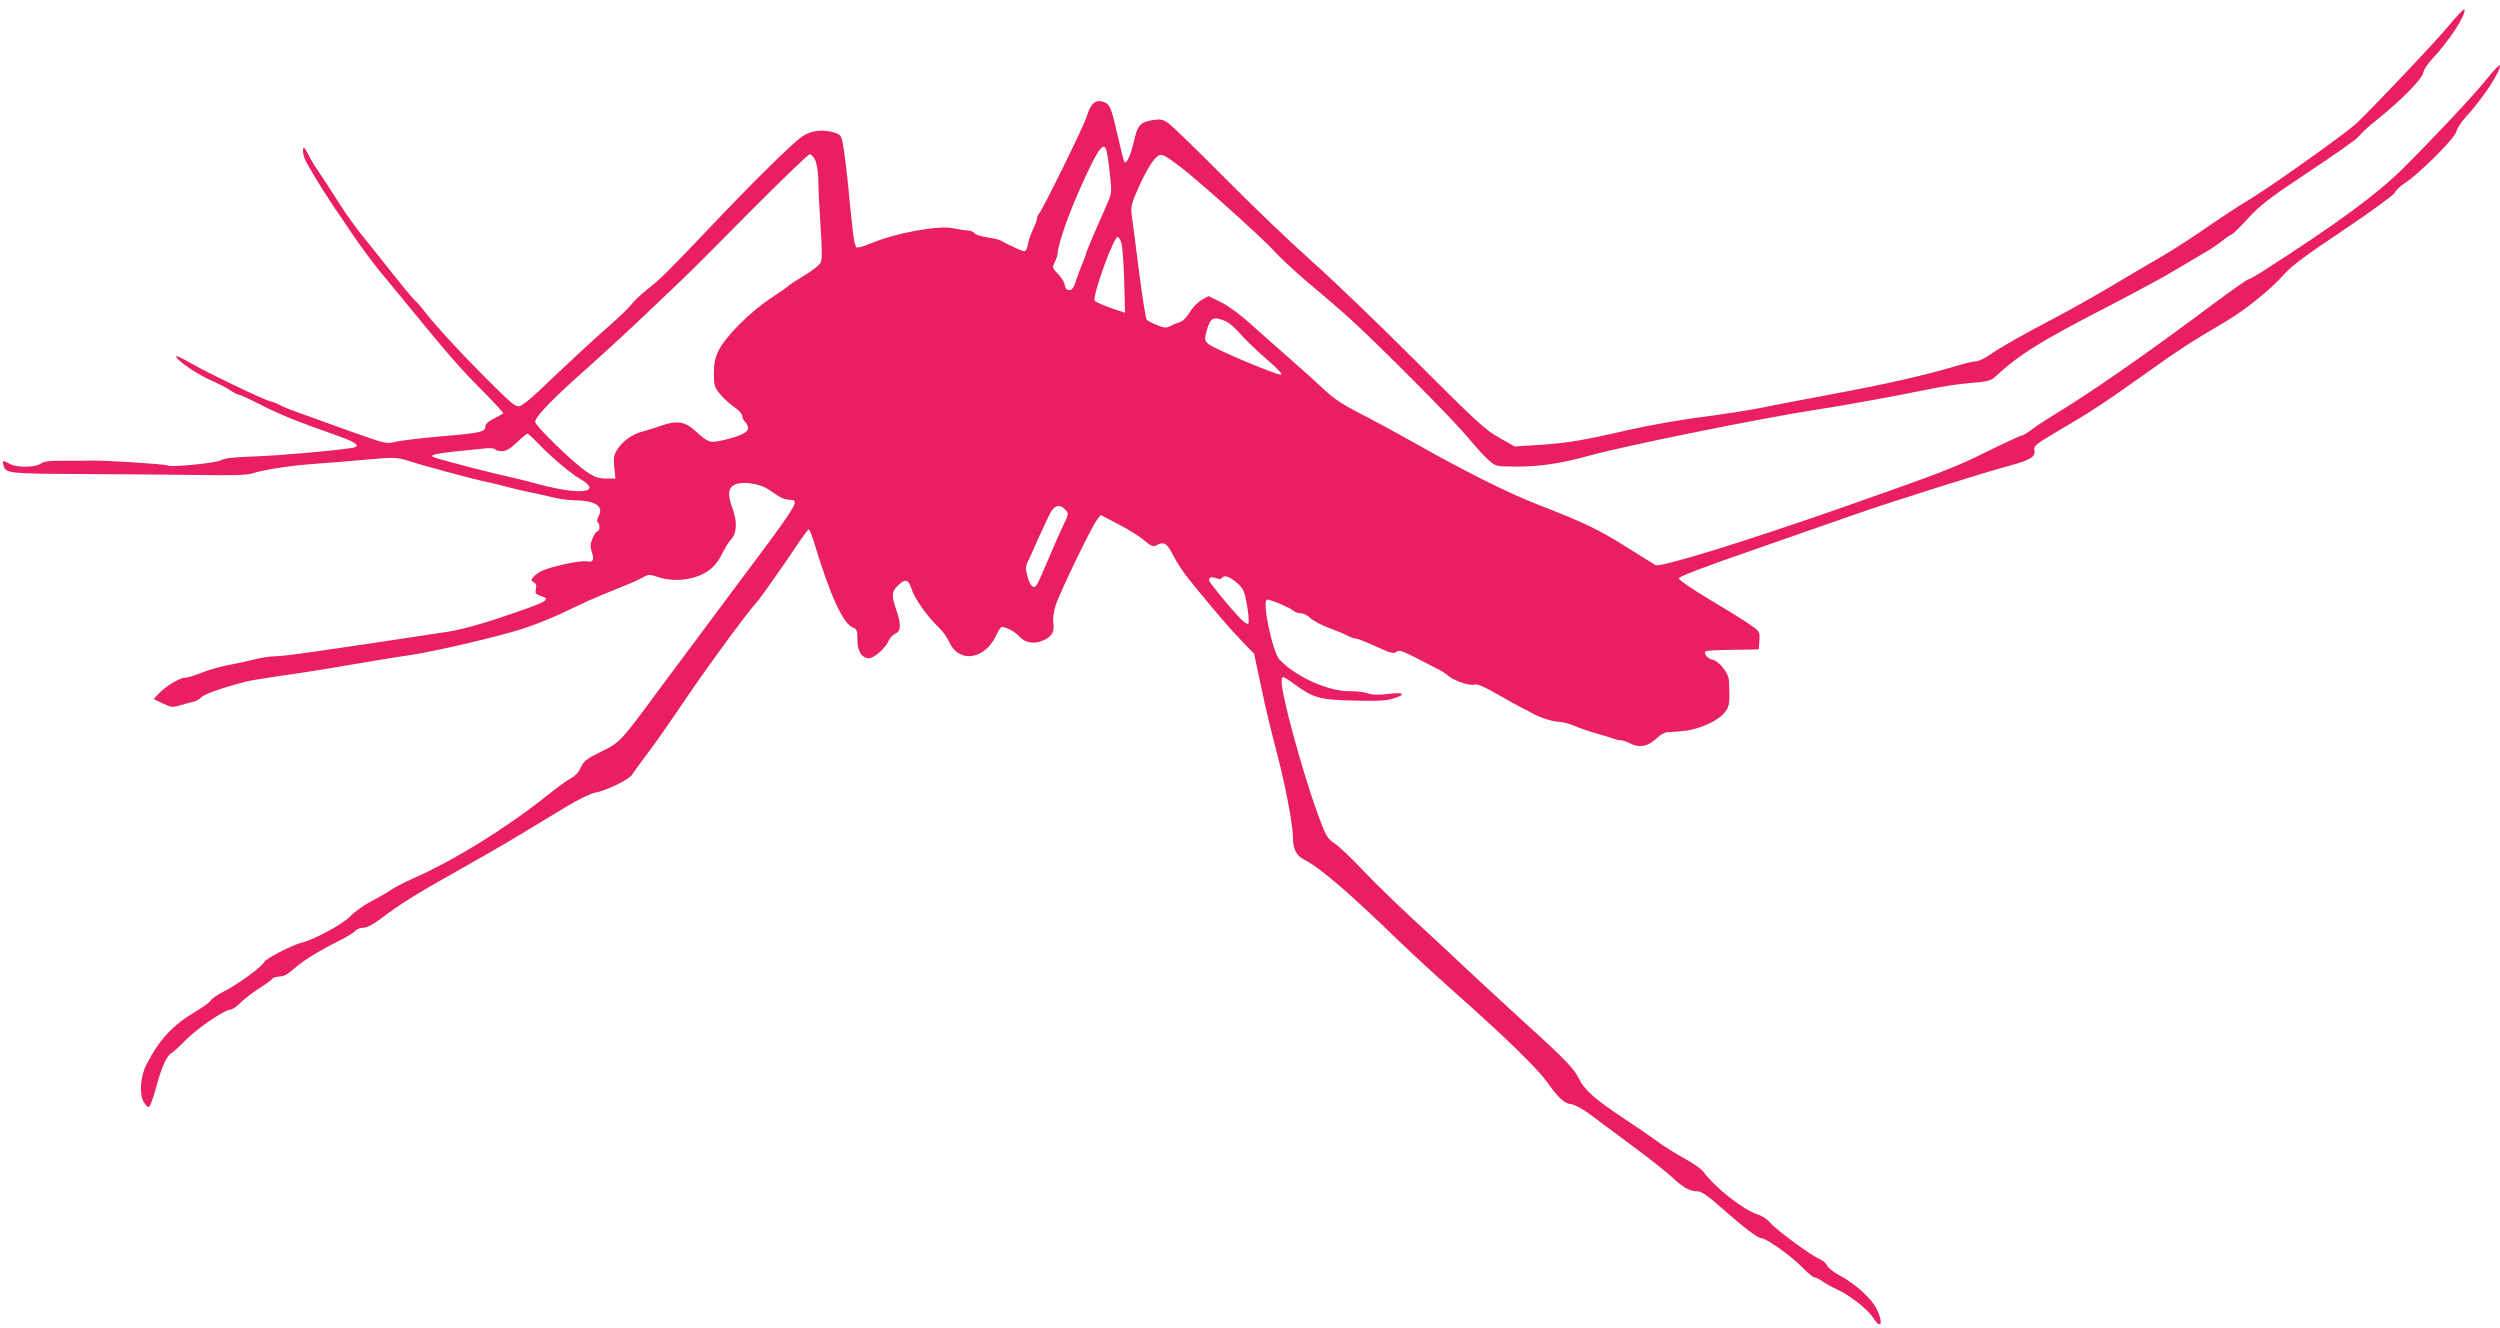 <?xml version="1.0" standalone="no"?>
<!DOCTYPE svg PUBLIC "-//W3C//DTD SVG 20010904//EN"
 "http://www.w3.org/TR/2001/REC-SVG-20010904/DTD/svg10.dtd">
<svg version="1.0" xmlns="http://www.w3.org/2000/svg"
 width="1280pt" height="680pt" viewBox="0 0 1280 680"
 preserveAspectRatio="xMidYMid meet">
<g transform="translate(0,680) scale(0.1,-0.1)"
fill="#e91e63" stroke="none">
<path d="M12533 6663 c-62 -75 -357 -387 -464 -491 -56 -54 -472 -349 -574
-407 -27 -16 -113 -72 -190 -125 -77 -54 -185 -123 -240 -155 -55 -32 -170
-99 -255 -150 -85 -51 -209 -120 -275 -155 -179 -94 -294 -159 -348 -197 -26
-18 -57 -33 -70 -33 -13 0 -61 -11 -108 -26 -148 -44 -356 -92 -634 -143 -148
-28 -315 -60 -369 -71 -54 -11 -185 -31 -291 -45 -105 -13 -272 -43 -371 -65
-242 -56 -317 -68 -464 -78 l-125 -8 -79 45 c-71 39 -120 85 -422 387 -188
188 -429 420 -535 514 -107 95 -309 288 -449 430 -140 141 -270 267 -288 279
-27 19 -41 22 -75 17 -69 -11 -83 -26 -101 -109 -16 -70 -38 -118 -49 -107 -3
3 -17 59 -32 125 -36 158 -42 172 -75 183 -40 15 -66 -8 -85 -72 -14 -48 -226
-479 -246 -501 -5 -5 -9 -15 -9 -22 0 -8 -9 -32 -20 -55 -11 -23 -23 -56 -26
-75 -3 -18 -10 -36 -15 -38 -7 -5 -49 13 -129 55 -9 4 -39 11 -67 15 -29 4
-57 13 -64 21 -6 8 -22 14 -34 14 -13 0 -45 5 -72 11 -76 17 -296 -23 -426
-78 -32 -14 -64 -22 -71 -20 -8 3 -17 47 -24 124 -7 65 -17 163 -22 218 -6 55
-15 130 -21 167 -10 62 -13 67 -41 77 -59 21 -125 14 -171 -18 -52 -36 -255
-236 -487 -481 -206 -217 -237 -247 -311 -306 -30 -24 -65 -57 -77 -74 -12
-16 -77 -78 -145 -137 -67 -59 -186 -170 -265 -245 -94 -92 -150 -138 -165
-138 -23 0 -40 14 -192 167 -112 112 -243 255 -295 323 -19 25 -38 46 -42 48
-7 3 -69 79 -202 247 -30 39 -62 77 -69 86 -16 18 -86 114 -102 140 -57 89
-114 177 -132 203 -13 17 -33 51 -45 76 -16 32 -23 40 -26 27 -2 -10 1 -31 7
-47 8 -24 91 -161 145 -241 6 -9 49 -72 95 -140 46 -68 114 -160 151 -204 36
-44 101 -123 144 -175 197 -241 268 -323 374 -428 62 -63 111 -116 109 -118
-3 -3 -24 -15 -48 -27 -29 -14 -44 -29 -44 -41 0 -27 -23 -33 -226 -50 -101
-9 -204 -21 -229 -27 -51 -13 -55 -12 -240 54 -69 25 -172 62 -230 83 -58 20
-114 42 -125 49 -11 7 -33 16 -50 20 -36 8 -332 151 -418 201 -33 19 -61 33
-64 30 -11 -11 101 -90 172 -121 44 -19 92 -44 107 -55 15 -11 32 -20 38 -20
7 0 60 -24 118 -54 100 -51 178 -82 396 -159 97 -35 117 -53 64 -61 -107 -16
-364 -38 -493 -43 -105 -3 -157 -9 -173 -19 -23 -15 -258 -38 -275 -27 -11 7
-315 26 -387 25 -25 -1 -89 -1 -142 -1 -73 1 -103 -3 -120 -15 -28 -20 -124
-21 -158 -1 -34 19 -39 18 -33 -5 12 -44 18 -45 397 -47 199 -1 469 -3 601 -5
181 -3 250 -1 280 9 53 18 198 40 315 48 52 3 167 13 256 21 157 14 162 14
230 -7 94 -30 349 -98 404 -108 25 -5 72 -17 105 -26 33 -9 81 -20 107 -25 26
-5 75 -16 109 -24 33 -9 82 -16 107 -17 119 -1 165 -28 137 -82 -8 -15 -10
-29 -4 -32 12 -8 11 -45 -2 -45 -5 0 -17 -16 -25 -36 -12 -28 -13 -43 -4 -70
14 -42 7 -55 -28 -48 -31 6 -187 -28 -230 -50 -16 -8 -35 -22 -42 -31 -12 -15
-12 -18 3 -26 12 -7 15 -17 11 -35 -5 -21 -2 -26 25 -35 55 -19 42 -27 -209
-112 -105 -35 -203 -62 -270 -72 -653 -99 -834 -125 -880 -125 -25 0 -73 -7
-105 -16 -33 -8 -96 -22 -140 -30 -44 -9 -105 -26 -137 -40 -32 -13 -68 -24
-81 -24 -27 0 -101 -45 -136 -83 l-24 -26 47 -23 c42 -20 50 -21 89 -9 23 7
53 15 67 18 14 3 33 14 42 24 16 16 105 47 226 79 24 6 105 19 180 30 75 10
229 34 342 54 113 19 255 43 315 51 134 20 455 95 585 137 52 17 136 50 185
73 50 23 115 54 145 68 30 14 98 42 150 63 52 20 110 45 128 56 32 18 37 18
80 4 62 -22 141 -20 205 4 61 23 95 55 127 120 12 25 31 55 42 67 31 33 34 91
8 161 -27 73 -22 108 18 123 38 15 122 2 162 -24 19 -12 45 -30 59 -39 14 -9
38 -17 54 -17 55 -2 50 -10 -289 -462 -142 -191 -318 -427 -391 -525 -184
-250 -189 -256 -288 -304 -72 -35 -87 -47 -101 -79 -10 -24 -29 -44 -48 -54
-17 -8 -71 -47 -121 -87 -208 -167 -486 -339 -693 -429 -40 -18 -89 -43 -110
-57 -20 -14 -66 -41 -102 -59 -36 -19 -83 -52 -105 -75 -38 -41 -185 -120
-249 -136 -48 -11 -186 -83 -193 -99 -8 -22 -138 -117 -206 -151 -33 -16 -63
-37 -68 -46 -5 -10 -40 -35 -77 -57 -117 -69 -187 -144 -252 -271 -30 -59 -38
-146 -16 -189 10 -18 22 -31 28 -29 6 2 22 44 35 92 30 113 56 171 82 185 11
7 41 34 66 60 53 57 203 161 232 161 10 0 32 14 49 31 16 17 59 51 95 75 37
23 70 47 74 53 3 6 20 11 36 11 20 0 43 12 72 38 46 42 125 91 233 145 38 19
76 42 83 51 8 9 26 16 42 16 18 0 50 17 91 48 94 72 183 127 388 242 102 57
248 141 325 188 77 46 185 112 240 145 55 33 118 64 140 68 59 11 171 65 190
91 8 13 52 73 97 133 45 61 114 160 154 220 117 175 331 468 391 535 20 22
140 193 203 288 30 45 58 82 61 82 3 0 14 -26 24 -57 86 -286 153 -431 206
-448 16 -5 19 -16 19 -61 0 -59 22 -94 60 -94 25 0 84 52 99 88 6 15 22 32 34
37 30 13 32 48 7 119 -27 79 -25 97 9 130 37 35 54 30 69 -22 14 -45 80 -139
136 -192 21 -19 46 -54 56 -77 49 -110 181 -92 240 33 11 24 24 44 29 44 24 0
66 -23 91 -50 32 -34 82 -40 130 -15 38 20 49 41 43 86 -3 21 2 59 12 90 22
68 186 406 212 438 l19 24 92 -48 c50 -26 110 -63 132 -83 37 -31 44 -33 65
-22 35 19 51 8 84 -58 17 -33 54 -89 83 -124 130 -160 206 -248 265 -309 l64
-66 35 -164 c18 -90 52 -231 74 -314 47 -174 90 -396 90 -463 0 -59 17 -92 55
-112 84 -43 222 -161 490 -420 66 -64 203 -190 305 -280 243 -216 402 -371
455 -445 56 -79 85 -105 122 -109 17 -3 57 -24 89 -48 33 -25 131 -98 219
-163 88 -65 183 -140 210 -166 53 -50 89 -69 130 -69 16 0 54 -26 112 -78 123
-109 193 -162 213 -162 24 0 157 -95 211 -152 25 -26 52 -48 58 -48 7 0 25 -9
40 -19 14 -11 51 -31 81 -45 66 -31 155 -102 182 -145 39 -61 52 -26 17 46
-25 53 -111 131 -189 172 -33 18 -62 41 -65 51 -4 11 -22 27 -41 35 -44 18
-222 150 -252 186 -12 15 -39 33 -60 40 -77 25 -218 135 -282 221 -11 14 -55
45 -98 68 -42 23 -106 63 -142 90 -36 26 -110 77 -165 113 -145 96 -203 146
-230 203 -24 51 -81 110 -280 289 -60 55 -177 163 -260 240 -82 78 -220 206
-305 284 -85 78 -202 192 -259 252 -56 60 -122 123 -146 139 -40 27 -46 38
-88 152 -81 222 -192 631 -185 685 3 24 3 24 61 -17 104 -75 133 -83 307 -87
111 -3 168 -1 199 9 73 22 62 36 -21 25 -52 -6 -83 -5 -107 4 -19 6 -59 11
-89 10 -109 -2 -279 74 -361 162 -37 41 -92 307 -63 307 19 0 116 -41 133 -56
8 -8 26 -14 39 -14 13 0 36 -11 50 -25 15 -14 56 -36 92 -49 35 -13 79 -31 96
-40 17 -9 38 -16 46 -16 7 0 53 -18 101 -40 72 -33 89 -38 105 -28 19 12 16
14 218 -91 15 -7 36 -21 47 -31 30 -26 110 -53 134 -45 15 4 47 -9 113 -47 51
-30 109 -61 128 -71 19 -9 42 -21 50 -26 37 -22 105 -45 138 -46 20 -1 57 -10
82 -21 25 -11 74 -28 110 -38 36 -10 75 -22 88 -27 13 -5 31 -9 40 -9 9 0 30
-7 46 -15 51 -27 96 -17 145 31 13 13 35 25 50 25 86 5 116 9 163 25 67 22
119 56 139 91 15 26 16 46 11 150 -2 38 -52 100 -84 105 -22 3 -47 33 -36 43
3 4 66 7 140 8 l133 2 3 46 c3 45 2 46 -51 83 -30 21 -124 79 -208 129 -85 51
-154 98 -154 106 0 8 129 58 355 136 195 68 434 151 530 185 199 70 668 218
810 256 105 28 134 46 126 80 -5 20 9 31 117 95 179 105 231 139 446 292 187
133 240 167 417 271 101 60 234 167 297 240 36 42 114 100 303 226 143 96 259
181 265 193 6 13 29 35 52 50 73 46 255 229 263 262 4 17 26 51 49 76 87 93
188 249 173 265 -3 3 -33 -30 -68 -73 -62 -78 -257 -286 -425 -454 -133 -132
-336 -282 -709 -521 -41 -27 -79 -48 -84 -48 -6 0 -91 -60 -189 -133 -336
-251 -609 -441 -808 -562 -44 -27 -96 -61 -116 -77 -20 -15 -42 -28 -48 -28
-6 0 -86 -37 -179 -83 -164 -81 -225 -105 -747 -288 -504 -176 -925 -306 -949
-292 -6 3 -76 47 -156 97 -139 87 -215 123 -455 216 -141 55 -358 163 -610
305 -110 62 -247 136 -305 165 -74 38 -124 71 -170 115 -36 34 -117 107 -180
162 -63 55 -153 135 -200 177 -48 44 -112 91 -149 109 l-64 31 -36 -21 c-20
-11 -47 -40 -61 -64 -16 -26 -36 -45 -51 -49 -14 -4 -36 -13 -48 -20 -19 -10
-31 -9 -66 5 -24 9 -48 22 -54 28 -5 7 -23 120 -40 252 -17 132 -33 261 -37
286 -5 40 -1 58 37 143 24 54 58 115 75 135 36 41 38 41 136 -32 89 -67 428
-371 481 -432 27 -30 103 -101 170 -158 67 -56 165 -140 217 -187 145 -131
527 -515 606 -610 39 -47 87 -100 107 -117 35 -31 37 -31 142 -32 121 0 229
16 383 59 175 48 871 189 1137 230 146 22 442 76 605 110 52 11 141 24 197 29
82 6 106 12 125 29 132 121 228 181 593 369 138 72 291 154 340 185 50 30 113
67 140 83 28 15 69 43 92 61 23 19 45 34 50 34 4 0 41 36 82 81 62 68 110 105
307 236 129 85 244 166 256 180 33 36 46 48 113 102 114 93 214 195 221 226 3
17 23 48 44 70 91 97 177 229 168 257 -2 5 -40 -34 -85 -89z m-6869 -630 c4
-10 12 -63 18 -119 11 -95 10 -104 -10 -150 -12 -27 -42 -96 -67 -153 -25 -57
-45 -107 -45 -111 0 -4 -8 -25 -17 -46 -9 -22 -24 -61 -33 -89 -12 -38 -21
-50 -35 -50 -14 0 -21 8 -23 25 -2 14 -18 40 -35 57 -29 31 -30 34 -17 60 8
16 14 35 15 43 3 63 75 257 165 443 51 104 71 125 84 90z m-1488 -58 c7 -19
14 -65 14 -102 0 -37 5 -141 11 -231 8 -113 9 -170 1 -186 -5 -12 -43 -42 -83
-66 -41 -25 -76 -47 -79 -51 -3 -4 -45 -34 -95 -67 -106 -70 -231 -196 -266
-267 -18 -38 -24 -66 -24 -117 0 -59 3 -70 31 -105 17 -21 50 -51 72 -66 24
-16 42 -36 42 -46 0 -10 7 -24 15 -31 8 -7 15 -21 15 -32 0 -22 -40 -41 -128
-62 -67 -15 -75 -13 -139 45 -55 51 -97 58 -176 30 -34 -12 -80 -26 -102 -32
-48 -12 -100 -50 -126 -93 -16 -25 -19 -42 -14 -88 l6 -58 -48 0 c-39 0 -59 7
-100 35 -69 46 -263 235 -263 255 0 26 87 117 272 280 95 85 229 209 298 275
69 66 152 145 185 176 33 31 190 188 348 348 159 160 295 291 303 291 8 0 22
-16 30 -35z m1566 -421 c5 -16 11 -102 14 -192 l4 -163 -22 7 c-59 18 -128 46
-133 54 -14 22 99 334 118 327 6 -2 15 -17 19 -33z m532 -398 c18 -7 52 -37
76 -65 24 -28 84 -86 134 -129 55 -47 84 -78 75 -80 -22 -4 -350 135 -374 158
-18 18 -18 24 -7 67 18 66 35 75 96 49z m-3522 -623 c72 -75 168 -156 221
-187 93 -54 36 -77 -118 -48 -33 7 -82 18 -110 26 -27 8 -79 21 -115 29 -136
31 -291 71 -388 99 -65 19 -39 25 250 53 21 1 41 -1 44 -6 3 -5 18 -9 34 -9
21 0 43 13 77 45 26 25 50 45 53 45 4 0 27 -21 52 -47z m2703 -343 c17 -19 17
-22 -10 -77 -15 -32 -50 -110 -76 -173 -27 -63 -53 -122 -58 -130 -16 -29 -35
-15 -49 34 -11 39 -12 54 -2 75 7 14 35 75 61 135 27 60 55 119 64 132 19 29
46 31 70 4z m800 -350 c11 18 40 9 78 -24 34 -31 39 -41 52 -117 8 -47 11 -87
6 -92 -5 -5 -26 10 -49 35 -56 60 -152 178 -152 187 0 16 13 19 36 11 14 -6
26 -6 29 0z"/>
</g>
</svg>
